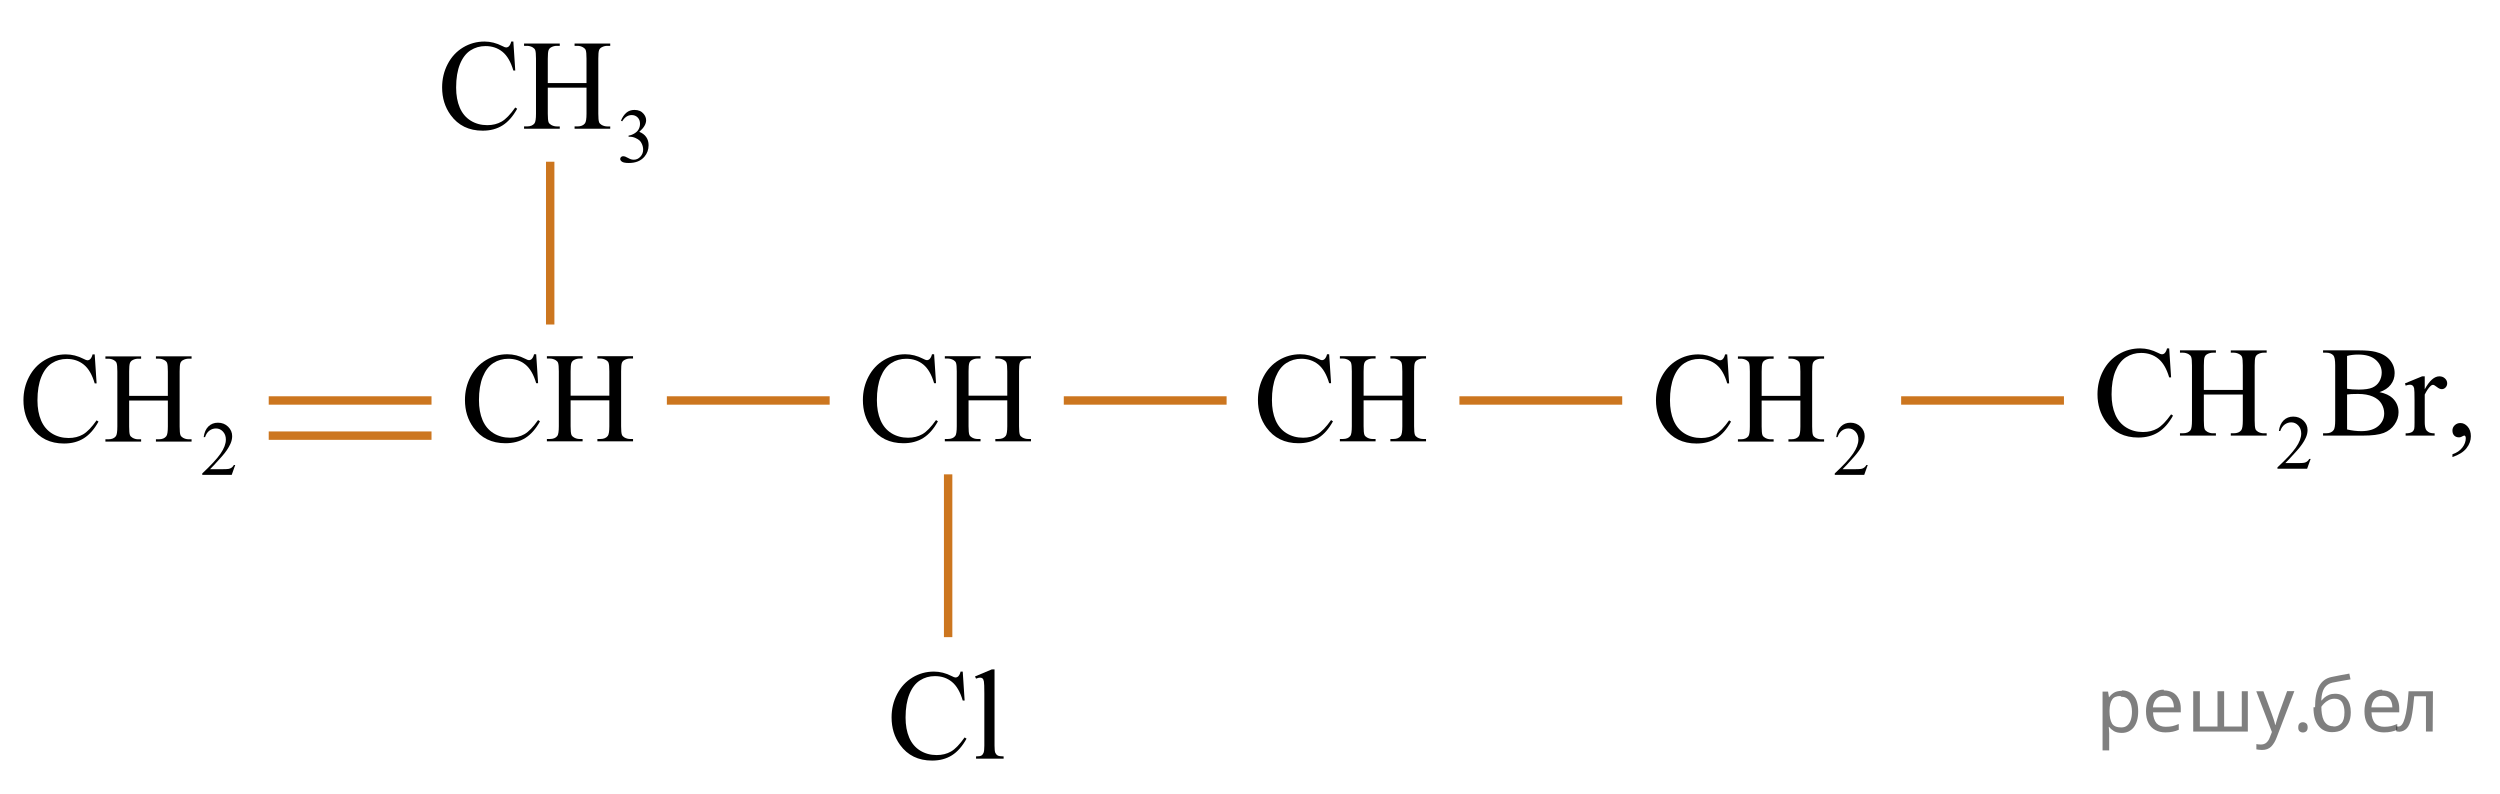 <?xml version="1.0" encoding="utf-8"?>
<!-- Generator: Adobe Illustrator 16.0.0, SVG Export Plug-In . SVG Version: 6.00 Build 0)  -->
<!DOCTYPE svg PUBLIC "-//W3C//DTD SVG 1.1//EN" "http://www.w3.org/Graphics/SVG/1.1/DTD/svg11.dtd">
<svg version="1.1" id="Слой_1" xmlns="http://www.w3.org/2000/svg" xmlns:xlink="http://www.w3.org/1999/xlink" x="0px" y="0px"
	 width="297.534px" height="94.468px" viewBox="-90.523 43.734 297.534 94.468"
	 enable-background="new -90.523 43.734 297.534 94.468" xml:space="preserve">
<line fill="none" stroke="#CC761F" stroke-miterlimit="10" x1="83.167" y1="91.396" x2="102.542" y2="91.396"/>
<line fill="none" stroke="#CC761F" stroke-miterlimit="10" x1="135.739" y1="91.396" x2="155.115" y2="91.396"/>
<line fill="none" stroke="#CC761F" stroke-miterlimit="10" x1="-11.157" y1="91.396" x2="8.219" y2="91.396"/>
<line fill="none" stroke="#CC761F" stroke-miterlimit="10" x1="36.083" y1="91.396" x2="55.459" y2="91.396"/>
<line fill="none" stroke="#CC761F" stroke-miterlimit="10" x1="-25.042" y1="82.356" x2="-25.042" y2="62.981"/>
<line fill="none" stroke="#CC761F" stroke-miterlimit="10" x1="22.318" y1="119.563" x2="22.318" y2="100.188"/>
<line fill="none" stroke="#CC761F" stroke-miterlimit="10" x1="-58.542" y1="95.581" x2="-39.167" y2="95.581"/>
<line fill="none" stroke="#CC761F" stroke-miterlimit="10" x1="-58.542" y1="91.396" x2="-39.167" y2="91.396"/>
<g>
	<defs>
		<polygon id="SVGID_1_" points="-40.705,66.021 -9.378,66.021 -9.378,43.734 -40.705,43.734 -40.705,66.021 		"/>
	</defs>
	<clipPath id="SVGID_2_">
		<use xlink:href="#SVGID_1_"  overflow="visible"/>
	</clipPath>
	<g clip-path="url(#SVGID_2_)">
		<path d="M-16.622,58.099c0.17-0.41,0.384-0.727,0.643-0.949s0.581-0.334,0.967-0.334c0.477,0,0.842,0.159,1.097,0.476
			c0.192,0.236,0.289,0.489,0.289,0.758c0,0.442-0.272,0.9-0.815,1.372c0.365,0.146,0.642,0.356,0.828,0.628
			c0.188,0.272,0.281,0.592,0.281,0.96c0,0.526-0.164,0.982-0.491,1.368c-0.427,0.502-1.045,0.753-1.855,0.753
			c-0.4,0-0.673-0.051-0.817-0.152s-0.217-0.211-0.217-0.327c0-0.087,0.034-0.163,0.103-0.229c0.069-0.066,0.151-0.099,0.248-0.099
			c0.073,0,0.147,0.012,0.224,0.035c0.05,0.016,0.162,0.07,0.338,0.164c0.175,0.094,0.296,0.15,0.363,0.168
			c0.108,0.033,0.224,0.05,0.347,0.05c0.298,0,0.558-0.118,0.778-0.354s0.331-0.516,0.331-0.839c0-0.236-0.051-0.466-0.153-0.69
			c-0.076-0.168-0.159-0.295-0.25-0.381c-0.126-0.12-0.298-0.229-0.518-0.325c-0.219-0.098-0.442-0.146-0.671-0.146h-0.141v-0.134
			c0.231-0.03,0.463-0.115,0.695-0.256s0.401-0.31,0.507-0.507s0.158-0.414,0.158-0.65c0-0.308-0.095-0.557-0.283-0.747
			c-0.188-0.189-0.423-0.284-0.704-0.284c-0.453,0-0.832,0.248-1.136,0.744L-16.622,58.099z"/>
	</g>
	<g clip-path="url(#SVGID_2_)">
		<path d="M-29.427,48.679l0.227,3.449h-0.227c-0.303-1.032-0.734-1.775-1.295-2.229c-0.561-0.454-1.234-0.681-2.019-0.681
			c-0.658,0-1.253,0.171-1.785,0.512c-0.531,0.342-0.95,0.887-1.254,1.635s-0.457,1.679-0.457,2.791
			c0,0.918,0.144,1.713,0.432,2.387c0.288,0.673,0.72,1.189,1.298,1.549c0.578,0.358,1.237,0.538,1.979,0.538
			c0.644,0,1.212-0.141,1.705-0.423c0.493-0.281,1.034-0.841,1.624-1.679l0.227,0.149c-0.498,0.902-1.078,1.563-1.741,1.982
			s-1.451,0.628-2.363,0.628c-1.644,0-2.917-0.623-3.819-1.87c-0.673-0.928-1.009-2.02-1.009-3.276c0-1.013,0.222-1.943,0.666-2.791
			s1.055-1.505,1.833-1.972c0.778-0.466,1.628-0.699,2.549-0.699c0.717,0,1.424,0.18,2.122,0.539
			c0.205,0.109,0.351,0.164,0.439,0.164c0.132,0,0.246-0.047,0.344-0.142c0.127-0.135,0.217-0.322,0.271-0.562H-29.427z"/>
		<path d="M-25.33,53.617h4.609v-2.902c0-0.519-0.032-0.86-0.096-1.025c-0.049-0.124-0.151-0.231-0.307-0.321
			c-0.21-0.12-0.432-0.18-0.666-0.18h-0.351v-0.277h4.243v0.277h-0.352c-0.233,0-0.456,0.058-0.665,0.172
			c-0.156,0.08-0.263,0.201-0.318,0.363c-0.057,0.162-0.084,0.492-0.084,0.991v6.546c0,0.514,0.031,0.854,0.095,1.018
			c0.049,0.125,0.148,0.232,0.3,0.322c0.215,0.119,0.439,0.18,0.673,0.18h0.352v0.276h-4.243V58.78h0.351
			c0.405,0,0.699-0.123,0.885-0.367c0.122-0.159,0.184-0.543,0.184-1.152v-3.09h-4.609v3.09c0,0.514,0.032,0.854,0.095,1.018
			c0.049,0.125,0.151,0.232,0.307,0.322c0.21,0.119,0.432,0.18,0.666,0.18h0.358v0.276h-4.25V58.78h0.352
			c0.409,0,0.707-0.123,0.892-0.367c0.117-0.159,0.176-0.543,0.176-1.152v-6.546c0-0.519-0.032-0.86-0.095-1.025
			c-0.049-0.124-0.149-0.231-0.3-0.321c-0.215-0.12-0.439-0.18-0.673-0.18h-0.352v-0.277h4.25v0.277h-0.358
			c-0.234,0-0.456,0.058-0.666,0.172c-0.151,0.08-0.256,0.201-0.314,0.363s-0.088,0.492-0.088,0.991V53.617z"/>
	</g>
</g>
<g>
	<defs>
		<polygon id="SVGID_3_" points="-90.523,103.249 -59.198,103.249 -59.198,80.96 -90.523,80.96 -90.523,103.249 		"/>
	</defs>
	<clipPath id="SVGID_4_">
		<use xlink:href="#SVGID_3_"  overflow="visible"/>
	</clipPath>
	<g clip-path="url(#SVGID_4_)">
		<path d="M-62.528,99.075l-0.416,1.171h-3.508v-0.166c1.031-0.963,1.758-1.749,2.179-2.358c0.421-0.61,0.632-1.168,0.632-1.673
			c0-0.386-0.115-0.703-0.347-0.951c-0.23-0.248-0.507-0.372-0.829-0.372c-0.292,0-0.555,0.087-0.787,0.262
			c-0.232,0.176-0.403,0.432-0.515,0.77h-0.162c0.072-0.553,0.261-0.978,0.563-1.273s0.68-0.444,1.133-0.444
			c0.482,0,0.886,0.159,1.209,0.476c0.322,0.317,0.484,0.69,0.484,1.121c0,0.308-0.07,0.616-0.211,0.924
			c-0.216,0.484-0.567,0.997-1.052,1.538c-0.729,0.813-1.183,1.304-1.364,1.472h1.553c0.315,0,0.537-0.013,0.664-0.036
			c0.127-0.024,0.242-0.072,0.344-0.146c0.103-0.073,0.191-0.178,0.268-0.313H-62.528z"/>
	</g>
	<g clip-path="url(#SVGID_4_)">
		<path d="M-79.253,85.912l0.228,3.449h-0.228c-0.302-1.032-0.733-1.775-1.295-2.229c-0.561-0.454-1.233-0.681-2.019-0.681
			c-0.658,0-1.254,0.171-1.785,0.512c-0.531,0.342-0.949,0.887-1.255,1.635c-0.305,0.748-0.457,1.679-0.457,2.791
			c0,0.918,0.145,1.713,0.432,2.387c0.288,0.673,0.721,1.189,1.299,1.549c0.578,0.358,1.237,0.538,1.979,0.538
			c0.644,0,1.212-0.141,1.705-0.423c0.492-0.281,1.033-0.841,1.624-1.679l0.227,0.149c-0.498,0.902-1.078,1.563-1.741,1.982
			s-1.451,0.628-2.363,0.628c-1.644,0-2.916-0.623-3.818-1.87c-0.673-0.928-1.01-2.02-1.01-3.276c0-1.013,0.223-1.943,0.666-2.791
			s1.055-1.505,1.833-1.972c0.777-0.466,1.627-0.699,2.549-0.699c0.717,0,1.424,0.18,2.122,0.539
			c0.204,0.109,0.351,0.164,0.438,0.164c0.132,0,0.246-0.047,0.344-0.142c0.127-0.135,0.217-0.322,0.271-0.562H-79.253z"/>
		<path d="M-75.154,90.849h4.608v-2.902c0-0.519-0.031-0.86-0.095-1.025c-0.049-0.124-0.151-0.231-0.308-0.321
			c-0.21-0.12-0.432-0.18-0.666-0.18h-0.351v-0.277h4.243v0.277h-0.352c-0.234,0-0.456,0.058-0.666,0.172
			c-0.156,0.08-0.262,0.201-0.318,0.363c-0.056,0.162-0.084,0.492-0.084,0.991v6.546c0,0.514,0.032,0.854,0.096,1.018
			c0.049,0.125,0.148,0.232,0.3,0.322c0.215,0.119,0.438,0.18,0.673,0.18h0.352v0.276h-4.243v-0.276h0.351
			c0.405,0,0.7-0.123,0.886-0.367c0.122-0.159,0.183-0.543,0.183-1.152v-3.09h-4.608v3.09c0,0.514,0.031,0.854,0.095,1.018
			c0.049,0.125,0.151,0.232,0.308,0.322c0.209,0.119,0.432,0.18,0.665,0.18h0.358v0.276h-4.25v-0.276h0.352
			c0.409,0,0.707-0.123,0.893-0.367c0.117-0.159,0.175-0.543,0.175-1.152v-6.546c0-0.519-0.031-0.86-0.095-1.025
			c-0.049-0.124-0.148-0.231-0.3-0.321c-0.215-0.12-0.439-0.18-0.673-0.18h-0.352v-0.277h4.25v0.277h-0.358
			c-0.233,0-0.456,0.058-0.665,0.172c-0.151,0.08-0.256,0.201-0.314,0.363s-0.088,0.492-0.088,0.991V90.849z"/>
	</g>
</g>
<g>
	<defs>
		<polygon id="SVGID_5_" points="103.768,103.249 135.094,103.249 135.094,80.96 103.768,80.96 103.768,103.249 		"/>
	</defs>
	<clipPath id="SVGID_6_">
		<use xlink:href="#SVGID_5_"  overflow="visible"/>
	</clipPath>
	<g clip-path="url(#SVGID_6_)">
		<path d="M131.763,99.075l-0.416,1.171h-3.508v-0.166c1.031-0.963,1.758-1.749,2.179-2.358c0.421-0.61,0.632-1.168,0.632-1.673
			c0-0.386-0.115-0.703-0.347-0.951c-0.23-0.248-0.507-0.372-0.829-0.372c-0.292,0-0.555,0.087-0.787,0.262
			c-0.232,0.176-0.403,0.432-0.515,0.77h-0.162c0.072-0.553,0.261-0.978,0.563-1.273s0.68-0.444,1.133-0.444
			c0.482,0,0.886,0.159,1.209,0.476c0.322,0.317,0.484,0.69,0.484,1.121c0,0.308-0.07,0.616-0.211,0.924
			c-0.216,0.484-0.567,0.997-1.052,1.538c-0.729,0.813-1.183,1.304-1.364,1.472h1.553c0.315,0,0.537-0.013,0.664-0.036
			c0.127-0.024,0.242-0.072,0.344-0.146c0.103-0.073,0.191-0.178,0.268-0.313H131.763z"/>
	</g>
	<g clip-path="url(#SVGID_6_)">
		<path d="M115.039,85.912l0.228,3.449h-0.228c-0.302-1.032-0.733-1.775-1.295-2.229c-0.561-0.454-1.233-0.681-2.019-0.681
			c-0.658,0-1.254,0.171-1.785,0.512c-0.531,0.342-0.949,0.887-1.255,1.635c-0.305,0.748-0.457,1.679-0.457,2.791
			c0,0.918,0.145,1.713,0.432,2.387c0.288,0.673,0.721,1.189,1.299,1.549c0.578,0.358,1.237,0.538,1.979,0.538
			c0.644,0,1.212-0.141,1.705-0.423c0.492-0.281,1.033-0.841,1.624-1.679l0.227,0.149c-0.498,0.902-1.078,1.563-1.741,1.982
			s-1.451,0.628-2.363,0.628c-1.644,0-2.916-0.623-3.818-1.87c-0.673-0.928-1.01-2.02-1.01-3.276c0-1.013,0.223-1.943,0.666-2.791
			s1.055-1.505,1.833-1.972c0.777-0.466,1.627-0.699,2.549-0.699c0.717,0,1.424,0.18,2.122,0.539
			c0.204,0.109,0.351,0.164,0.438,0.164c0.132,0,0.246-0.047,0.344-0.142c0.127-0.135,0.217-0.322,0.271-0.562H115.039z"/>
		<path d="M119.137,90.849h4.608v-2.902c0-0.519-0.031-0.86-0.095-1.025c-0.049-0.124-0.151-0.231-0.308-0.321
			c-0.21-0.12-0.432-0.18-0.666-0.18h-0.351v-0.277h4.243v0.277h-0.352c-0.234,0-0.456,0.058-0.666,0.172
			c-0.156,0.08-0.262,0.201-0.318,0.363c-0.056,0.162-0.084,0.492-0.084,0.991v6.546c0,0.514,0.032,0.854,0.096,1.018
			c0.049,0.125,0.148,0.232,0.3,0.322c0.215,0.119,0.438,0.18,0.673,0.18h0.352v0.276h-4.243v-0.276h0.351
			c0.405,0,0.7-0.123,0.886-0.367c0.122-0.159,0.183-0.543,0.183-1.152v-3.09h-4.608v3.09c0,0.514,0.031,0.854,0.095,1.018
			c0.049,0.125,0.151,0.232,0.308,0.322c0.209,0.119,0.432,0.18,0.665,0.18h0.358v0.276h-4.25v-0.276h0.352
			c0.409,0,0.707-0.123,0.893-0.367c0.117-0.159,0.175-0.543,0.175-1.152v-6.546c0-0.519-0.031-0.86-0.095-1.025
			c-0.049-0.124-0.148-0.231-0.3-0.321c-0.215-0.12-0.439-0.18-0.673-0.18h-0.352v-0.277h4.25v0.277h-0.358
			c-0.233,0-0.456,0.058-0.665,0.172c-0.151,0.08-0.256,0.201-0.314,0.363s-0.088,0.492-0.088,0.991V90.849z"/>
	</g>
</g>
<g>
	<defs>
		<polygon id="SVGID_7_" points="-37.979,100.437 -12.104,100.437 -12.104,82.356 -37.979,82.356 -37.979,100.437 		"/>
	</defs>
	<clipPath id="SVGID_8_">
		<use xlink:href="#SVGID_7_"  overflow="visible"/>
	</clipPath>
	<g clip-path="url(#SVGID_8_)">
		<path d="M-26.71,85.896l0.228,3.443h-0.228c-0.302-1.031-0.733-1.773-1.294-2.227c-0.562-0.453-1.234-0.68-2.02-0.68
			c-0.658,0-1.253,0.171-1.784,0.512c-0.532,0.342-0.95,0.886-1.255,1.632c-0.305,0.747-0.457,1.676-0.457,2.786
			c0,0.917,0.144,1.711,0.432,2.383c0.288,0.672,0.721,1.188,1.298,1.546c0.578,0.358,1.237,0.538,1.979,0.538
			c0.644,0,1.211-0.141,1.704-0.422c0.492-0.281,1.033-0.841,1.624-1.677l0.227,0.149c-0.498,0.901-1.078,1.561-1.741,1.979
			c-0.663,0.418-1.451,0.627-2.362,0.627c-1.644,0-2.917-0.622-3.818-1.867c-0.673-0.926-1.009-2.017-1.009-3.271
			c0-1.011,0.222-1.939,0.666-2.786c0.443-0.847,1.054-1.502,1.832-1.968c0.778-0.466,1.628-0.698,2.549-0.698
			c0.717,0,1.424,0.179,2.122,0.537c0.204,0.11,0.351,0.165,0.438,0.165c0.132,0,0.246-0.048,0.344-0.143
			c0.127-0.134,0.217-0.321,0.271-0.56H-26.71z"/>
		<path d="M-22.613,90.825h4.608v-2.898c0-0.518-0.031-0.859-0.095-1.023c-0.049-0.124-0.151-0.231-0.308-0.321
			c-0.21-0.119-0.432-0.179-0.665-0.179h-0.352v-0.276h4.242v0.276h-0.351c-0.234,0-0.456,0.057-0.666,0.172
			c-0.156,0.079-0.262,0.2-0.318,0.362c-0.056,0.161-0.084,0.491-0.084,0.989v6.535c0,0.514,0.032,0.852,0.096,1.017
			c0.048,0.124,0.148,0.231,0.3,0.32c0.214,0.12,0.438,0.18,0.673,0.18h0.351v0.276h-4.242v-0.276h0.352
			c0.404,0,0.699-0.122,0.885-0.366c0.122-0.159,0.183-0.542,0.183-1.15v-3.084h-4.608v3.084c0,0.514,0.032,0.852,0.096,1.017
			c0.049,0.124,0.15,0.231,0.307,0.32c0.21,0.12,0.432,0.18,0.666,0.18h0.358v0.276h-4.25v-0.276h0.352
			c0.409,0,0.707-0.122,0.892-0.366c0.117-0.159,0.176-0.542,0.176-1.15v-6.535c0-0.518-0.031-0.859-0.095-1.023
			c-0.049-0.124-0.149-0.231-0.3-0.321c-0.215-0.119-0.439-0.179-0.673-0.179h-0.352v-0.276h4.25v0.276h-0.358
			c-0.234,0-0.456,0.057-0.666,0.172c-0.151,0.079-0.256,0.2-0.314,0.362c-0.059,0.161-0.088,0.491-0.088,0.989V90.825z"/>
	</g>
</g>
<g>
	<defs>
		<polygon id="SVGID_9_" points="9.38,100.437 35.255,100.437 35.255,82.356 9.38,82.356 9.38,100.437 		"/>
	</defs>
	<clipPath id="SVGID_10_">
		<use xlink:href="#SVGID_9_"  overflow="visible"/>
	</clipPath>
	<g clip-path="url(#SVGID_10_)">
		<path d="M20.649,85.896l0.228,3.443h-0.228c-0.302-1.031-0.733-1.773-1.294-2.227c-0.562-0.453-1.234-0.68-2.02-0.68
			c-0.658,0-1.253,0.171-1.784,0.512c-0.532,0.342-0.95,0.886-1.255,1.632c-0.305,0.747-0.457,1.676-0.457,2.786
			c0,0.917,0.144,1.711,0.432,2.383c0.288,0.672,0.721,1.188,1.298,1.546c0.578,0.358,1.237,0.538,1.979,0.538
			c0.644,0,1.211-0.141,1.704-0.422c0.492-0.281,1.033-0.841,1.624-1.677l0.227,0.149c-0.498,0.901-1.078,1.561-1.741,1.979
			c-0.663,0.418-1.451,0.627-2.362,0.627c-1.644,0-2.917-0.622-3.818-1.867c-0.673-0.926-1.009-2.017-1.009-3.271
			c0-1.011,0.222-1.939,0.666-2.786c0.443-0.847,1.054-1.502,1.832-1.968c0.778-0.466,1.628-0.698,2.549-0.698
			c0.717,0,1.424,0.179,2.122,0.537c0.204,0.11,0.351,0.165,0.438,0.165c0.132,0,0.246-0.048,0.344-0.143
			c0.127-0.134,0.217-0.321,0.271-0.56H20.649z"/>
		<path d="M24.747,90.825h4.608v-2.898c0-0.518-0.031-0.859-0.095-1.023c-0.049-0.124-0.151-0.231-0.308-0.321
			c-0.21-0.119-0.432-0.179-0.665-0.179h-0.352v-0.276h4.242v0.276h-0.351c-0.234,0-0.456,0.057-0.666,0.172
			c-0.156,0.079-0.262,0.2-0.318,0.362c-0.056,0.161-0.084,0.491-0.084,0.989v6.535c0,0.514,0.032,0.852,0.096,1.017
			c0.048,0.124,0.148,0.231,0.3,0.32c0.214,0.12,0.438,0.18,0.673,0.18h0.351v0.276h-4.242v-0.276h0.352
			c0.404,0,0.699-0.122,0.885-0.366c0.122-0.159,0.183-0.542,0.183-1.15v-3.084h-4.608v3.084c0,0.514,0.032,0.852,0.096,1.017
			c0.049,0.124,0.15,0.231,0.307,0.32c0.21,0.12,0.432,0.18,0.666,0.18h0.358v0.276h-4.25v-0.276h0.352
			c0.409,0,0.707-0.122,0.892-0.366c0.117-0.159,0.176-0.542,0.176-1.15v-6.535c0-0.518-0.031-0.859-0.095-1.023
			c-0.049-0.124-0.149-0.231-0.3-0.321c-0.215-0.119-0.439-0.179-0.673-0.179h-0.352v-0.276h4.25v0.276h-0.358
			c-0.234,0-0.456,0.057-0.666,0.172c-0.151,0.079-0.256,0.2-0.314,0.362c-0.059,0.161-0.088,0.491-0.088,0.989V90.825z"/>
	</g>
</g>
<g>
	<defs>
		<polygon id="SVGID_11_" points="56.396,100.437 82.271,100.437 82.271,82.356 56.396,82.356 56.396,100.437 		"/>
	</defs>
	<clipPath id="SVGID_12_">
		<use xlink:href="#SVGID_11_"  overflow="visible"/>
	</clipPath>
	<g clip-path="url(#SVGID_12_)">
		<path d="M67.665,85.896l0.228,3.443h-0.228c-0.302-1.031-0.733-1.773-1.294-2.227c-0.562-0.453-1.234-0.68-2.02-0.68
			c-0.658,0-1.253,0.171-1.784,0.512c-0.532,0.342-0.95,0.886-1.255,1.632c-0.305,0.747-0.457,1.676-0.457,2.786
			c0,0.917,0.144,1.711,0.432,2.383c0.288,0.672,0.721,1.188,1.298,1.546c0.578,0.358,1.237,0.538,1.979,0.538
			c0.644,0,1.211-0.141,1.704-0.422c0.492-0.281,1.033-0.841,1.624-1.677l0.227,0.149c-0.498,0.901-1.078,1.561-1.741,1.979
			c-0.663,0.418-1.451,0.627-2.362,0.627c-1.644,0-2.917-0.622-3.818-1.867c-0.673-0.926-1.009-2.017-1.009-3.271
			c0-1.011,0.222-1.939,0.666-2.786c0.443-0.847,1.054-1.502,1.832-1.968c0.778-0.466,1.628-0.698,2.549-0.698
			c0.717,0,1.424,0.179,2.122,0.537c0.204,0.11,0.351,0.165,0.438,0.165c0.132,0,0.246-0.048,0.344-0.143
			c0.127-0.134,0.217-0.321,0.271-0.56H67.665z"/>
		<path d="M71.763,90.825h4.608v-2.898c0-0.518-0.031-0.859-0.095-1.023c-0.049-0.124-0.151-0.231-0.308-0.321
			c-0.21-0.119-0.432-0.179-0.665-0.179h-0.352v-0.276h4.242v0.276h-0.351c-0.234,0-0.456,0.057-0.666,0.172
			c-0.156,0.079-0.262,0.2-0.318,0.362c-0.056,0.161-0.084,0.491-0.084,0.989v6.535c0,0.514,0.032,0.852,0.096,1.017
			c0.048,0.124,0.148,0.231,0.3,0.32c0.214,0.12,0.438,0.18,0.673,0.18h0.351v0.276h-4.242v-0.276h0.352
			c0.404,0,0.699-0.122,0.885-0.366c0.122-0.159,0.183-0.542,0.183-1.15v-3.084h-4.608v3.084c0,0.514,0.032,0.852,0.096,1.017
			c0.049,0.124,0.15,0.231,0.307,0.32c0.21,0.12,0.432,0.18,0.666,0.18h0.358v0.276h-4.25v-0.276h0.352
			c0.409,0,0.707-0.122,0.892-0.366c0.117-0.159,0.176-0.542,0.176-1.15v-6.535c0-0.518-0.031-0.859-0.095-1.023
			c-0.049-0.124-0.149-0.231-0.3-0.321c-0.215-0.119-0.439-0.179-0.673-0.179h-0.352v-0.276h4.25v0.276h-0.358
			c-0.234,0-0.456,0.057-0.666,0.172c-0.151,0.079-0.256,0.2-0.314,0.362c-0.059,0.161-0.088,0.491-0.088,0.989V90.825z"/>
	</g>
</g>
<g>
	<defs>
		<polygon id="SVGID_13_" points="156.294,102.541 207.01,102.541 207.01,80.253 156.294,80.253 156.294,102.541 		"/>
	</defs>
	<clipPath id="SVGID_14_">
		<use xlink:href="#SVGID_13_"  overflow="visible"/>
	</clipPath>
	<g clip-path="url(#SVGID_14_)">
		<path d="M184.474,98.352l-0.42,1.17h-3.53v-0.166c1.038-0.962,1.77-1.749,2.192-2.359c0.424-0.61,0.637-1.167,0.637-1.673
			c0-0.386-0.117-0.703-0.35-0.951s-0.51-0.372-0.834-0.372c-0.294,0-0.558,0.087-0.792,0.262c-0.233,0.175-0.407,0.431-0.519,0.769
			h-0.163c0.073-0.553,0.263-0.978,0.567-1.273c0.305-0.296,0.685-0.444,1.141-0.444c0.485,0,0.891,0.159,1.216,0.476
			s0.487,0.69,0.487,1.121c0,0.308-0.07,0.616-0.211,0.924c-0.219,0.484-0.571,0.997-1.06,1.539
			c-0.733,0.813-1.19,1.303-1.372,1.471h1.562c0.317,0,0.54-0.012,0.669-0.036c0.127-0.024,0.243-0.073,0.346-0.146
			c0.104-0.073,0.193-0.177,0.27-0.312H184.474z"/>
	</g>
	<g clip-path="url(#SVGID_14_)">
		<path d="M167.639,85.2l0.229,3.449h-0.229c-0.304-1.033-0.738-1.776-1.303-2.23c-0.564-0.454-1.241-0.681-2.032-0.681
			c-0.662,0-1.262,0.171-1.796,0.513c-0.535,0.342-0.956,0.886-1.263,1.635c-0.307,0.748-0.461,1.678-0.461,2.791
			c0,0.918,0.146,1.713,0.436,2.387c0.289,0.673,0.725,1.189,1.307,1.548c0.581,0.359,1.245,0.539,1.991,0.539
			c0.647,0,1.22-0.141,1.716-0.423c0.495-0.282,1.04-0.842,1.634-1.68l0.228,0.15c-0.5,0.902-1.084,1.563-1.752,1.982
			c-0.667,0.419-1.46,0.628-2.377,0.628c-1.654,0-2.936-0.624-3.844-1.871c-0.678-0.928-1.016-2.02-1.016-3.277
			c0-1.012,0.223-1.942,0.67-2.791c0.446-0.848,1.061-1.505,1.844-1.971s1.639-0.7,2.566-0.7c0.721,0,1.433,0.18,2.135,0.539
			c0.206,0.11,0.354,0.165,0.441,0.165c0.133,0,0.248-0.047,0.346-0.142c0.128-0.135,0.219-0.322,0.273-0.561H167.639z"/>
		<path d="M171.763,90.138h4.638v-2.903c0-0.519-0.032-0.86-0.096-1.025c-0.049-0.125-0.151-0.232-0.31-0.321
			c-0.211-0.12-0.434-0.18-0.67-0.18h-0.354v-0.277h4.271v0.277h-0.353c-0.236,0-0.459,0.057-0.67,0.172
			c-0.158,0.08-0.265,0.201-0.32,0.363c-0.057,0.162-0.086,0.493-0.086,0.992v6.546c0,0.514,0.033,0.853,0.096,1.017
			c0.05,0.125,0.15,0.232,0.303,0.322c0.216,0.12,0.441,0.18,0.678,0.18h0.353v0.277h-4.271V95.3h0.354
			c0.408,0,0.705-0.122,0.891-0.367c0.123-0.16,0.185-0.543,0.185-1.152v-3.09h-4.638v3.09c0,0.514,0.031,0.853,0.096,1.017
			c0.049,0.125,0.152,0.232,0.309,0.322c0.211,0.12,0.435,0.18,0.67,0.18h0.361v0.277h-4.277V95.3h0.354
			c0.412,0,0.711-0.122,0.898-0.367c0.117-0.16,0.176-0.543,0.176-1.152v-6.546c0-0.519-0.031-0.86-0.096-1.025
			c-0.049-0.125-0.149-0.232-0.301-0.321c-0.217-0.12-0.442-0.18-0.678-0.18h-0.354v-0.277h4.277v0.277h-0.361
			c-0.235,0-0.459,0.057-0.67,0.172c-0.152,0.08-0.258,0.201-0.316,0.363c-0.059,0.162-0.088,0.493-0.088,0.992V90.138z"/>
		<path d="M192.667,90.4c0.693,0.149,1.211,0.389,1.555,0.718c0.475,0.459,0.713,1.02,0.713,1.683c0,0.504-0.156,0.987-0.471,1.448
			c-0.314,0.461-0.744,0.798-1.292,1.01s-1.383,0.318-2.507,0.318h-4.711V95.3h0.375c0.417,0,0.717-0.135,0.898-0.404
			c0.112-0.175,0.169-0.546,0.169-1.115v-6.554c0-0.628-0.071-1.025-0.214-1.189c-0.191-0.219-0.477-0.329-0.854-0.329h-0.375
			v-0.277h4.313c0.805,0,1.45,0.06,1.937,0.18c0.736,0.179,1.298,0.498,1.686,0.954c0.388,0.457,0.582,0.981,0.582,1.575
			c0,0.509-0.152,0.964-0.457,1.365S193.261,90.206,192.667,90.4z M188.81,89.996c0.182,0.035,0.389,0.061,0.623,0.078
			c0.232,0.018,0.488,0.026,0.769,0.026c0.717,0,1.255-0.079,1.616-0.236c0.361-0.157,0.637-0.397,0.828-0.722
			s0.287-0.678,0.287-1.063c0-0.593-0.238-1.1-0.714-1.519c-0.477-0.419-1.171-0.628-2.083-0.628c-0.492,0-0.934,0.055-1.326,0.165
			V89.996z M188.81,94.844c0.57,0.135,1.131,0.202,1.686,0.202c0.889,0,1.566-0.203,2.033-0.61c0.466-0.406,0.699-0.909,0.699-1.507
			c0-0.394-0.105-0.773-0.316-1.137s-0.555-0.651-1.031-0.86s-1.064-0.314-1.768-0.314c-0.304,0-0.564,0.005-0.779,0.015
			c-0.217,0.01-0.391,0.027-0.523,0.052V94.844z"/>
		<path d="M198.054,88.522v1.541c0.563-1.027,1.143-1.541,1.736-1.541c0.271,0,0.494,0.083,0.67,0.25
			c0.178,0.167,0.266,0.36,0.266,0.58c0,0.194-0.064,0.359-0.191,0.494c-0.128,0.135-0.279,0.202-0.457,0.202
			c-0.172,0-0.363-0.086-0.578-0.258c-0.213-0.172-0.371-0.258-0.475-0.258c-0.088,0-0.184,0.05-0.287,0.149
			c-0.221,0.205-0.449,0.541-0.684,1.01v3.284c0,0.379,0.046,0.666,0.139,0.86c0.064,0.135,0.178,0.247,0.34,0.337
			c0.161,0.089,0.395,0.134,0.699,0.134v0.27h-3.453v-0.27c0.344,0,0.599-0.055,0.766-0.165c0.123-0.08,0.209-0.207,0.258-0.381
			c0.024-0.085,0.037-0.327,0.037-0.726V91.38c0-0.798-0.017-1.273-0.049-1.425c-0.031-0.152-0.09-0.263-0.176-0.333
			c-0.086-0.069-0.193-0.104-0.32-0.104c-0.152,0-0.324,0.038-0.516,0.112l-0.074-0.27l2.039-0.838H198.054z"/>
		<path d="M201.35,98.128v-0.329c0.505-0.17,0.896-0.433,1.174-0.79s0.416-0.734,0.416-1.133c0-0.095-0.022-0.175-0.065-0.239
			c-0.035-0.045-0.069-0.067-0.104-0.067c-0.055,0-0.172,0.05-0.354,0.149c-0.088,0.045-0.182,0.067-0.279,0.067
			c-0.241,0-0.433-0.072-0.574-0.217c-0.143-0.145-0.214-0.344-0.214-0.599c0-0.244,0.092-0.454,0.276-0.628
			c0.184-0.175,0.408-0.262,0.674-0.262c0.323,0,0.611,0.143,0.864,0.43c0.253,0.287,0.38,0.667,0.38,1.141
			c0,0.514-0.176,0.991-0.527,1.433C202.667,97.526,202.111,97.874,201.35,98.128z"/>
	</g>
</g>
<g>
	<defs>
		<polygon id="SVGID_15_" points="12.796,138.202 31.84,138.202 31.84,120.124 12.796,120.124 12.796,138.202 		"/>
	</defs>
	<clipPath id="SVGID_16_">
		<use xlink:href="#SVGID_15_"  overflow="visible"/>
	</clipPath>
	<g clip-path="url(#SVGID_16_)">
		<path d="M24.055,123.664l0.226,3.443h-0.226c-0.302-1.031-0.733-1.772-1.293-2.226s-1.232-0.68-2.017-0.68
			c-0.657,0-1.252,0.17-1.783,0.512c-0.531,0.341-0.949,0.885-1.253,1.632s-0.457,1.676-0.457,2.786c0,0.916,0.144,1.71,0.431,2.382
			c0.287,0.672,0.72,1.188,1.297,1.546c0.577,0.358,1.236,0.538,1.976,0.538c0.643,0,1.21-0.141,1.703-0.422
			c0.492-0.281,1.032-0.84,1.622-1.677l0.227,0.149c-0.497,0.901-1.076,1.561-1.739,1.979c-0.663,0.418-1.449,0.627-2.36,0.627
			c-1.642,0-2.913-0.622-3.814-1.867c-0.672-0.926-1.008-2.017-1.008-3.271c0-1.011,0.222-1.939,0.665-2.786
			c0.443-0.846,1.053-1.502,1.83-1.968c0.777-0.466,1.625-0.699,2.546-0.699c0.716,0,1.422,0.18,2.119,0.538
			c0.205,0.109,0.351,0.164,0.438,0.164c0.131,0,0.246-0.047,0.343-0.142c0.126-0.135,0.217-0.321,0.271-0.561H24.055z"/>
		<path d="M27.84,123.403v9.075c0,0.428,0.03,0.712,0.091,0.851c0.061,0.14,0.155,0.246,0.281,0.318
			c0.126,0.072,0.363,0.108,0.709,0.108v0.269h-3.281v-0.269c0.307,0,0.516-0.032,0.628-0.097c0.112-0.064,0.2-0.171,0.263-0.321
			c0.063-0.149,0.095-0.436,0.095-0.859v-6.214c0-0.772-0.017-1.246-0.051-1.423c-0.034-0.177-0.089-0.298-0.164-0.362
			c-0.076-0.065-0.172-0.097-0.289-0.097c-0.127,0-0.288,0.04-0.482,0.12l-0.124-0.262l1.995-0.836H27.84z"/>
	</g>
</g>
<g fill-opacity=".5"><path d="m162.0 125.9q0.89 0 1.4 0.62 0.55 0.62 0.55 1.9 0 1.2-0.55 1.9-0.54 0.64-1.4 0.64-0.56 0-0.93-0.21-0.36-0.22-0.57-0.5h-0.054q0.018 0.15 0.036 0.39t0.018 0.4v2h-0.79v-7h0.65l0.11 0.66h0.036q0.22-0.32 0.57-0.53t0.94-0.22zm-0.14 0.67q-0.74 0-1 0.41-0.3 0.41-0.32 1.3v0.15q0 0.89 0.29 1.4 0.3 0.48 1.1 0.48 0.44 0 0.72-0.24 0.29-0.24 0.42-0.66 0.14-0.42 0.14-0.96 0-0.83-0.32-1.3-0.32-0.5-0.98-0.5z"/><path d="m167.0 125.9q0.62 0 1.1 0.27 0.45 0.27 0.68 0.76 0.24 0.49 0.24 1.1v0.48h-3.3q0.018 0.82 0.41 1.3 0.4 0.42 1.1 0.42 0.46 0 0.81-0.081 0.36-0.09 0.74-0.25v0.69q-0.37 0.16-0.73 0.23-0.36 0.081-0.86 0.081-0.68 0-1.2-0.28-0.52-0.28-0.82-0.83-0.29-0.56-0.29-1.4 0-0.79 0.26-1.4 0.27-0.57 0.75-0.87 0.49-0.31 1.1-0.31zm-9e-3 0.65q-0.57 0-0.9 0.37-0.32 0.36-0.39 1h2.5q-9e-3 -0.61-0.29-0.99-0.28-0.39-0.88-0.39z"/><path d="m177.0 126.0v4.8h-6.5v-4.8h0.79v4.2h2.1v-4.2h0.79v4.2h2.1v-4.2z"/><path d="m178.0 126.0h0.85l1 2.7q0.14 0.36 0.24 0.69 0.11 0.32 0.16 0.62h0.036q0.054-0.22 0.17-0.58 0.12-0.37 0.24-0.74l0.98-2.7h0.86l-2.1 5.5q-0.25 0.68-0.66 1.1-0.4 0.4-1.1 0.4-0.22 0-0.38-0.027-0.16-0.018-0.28-0.045v-0.63q0.099 0.018 0.23 0.036 0.14 0.018 0.3 0.018 0.41 0 0.67-0.23 0.26-0.23 0.4-0.62l0.25-0.64z"/><path d="m183.0 130.3q0-0.33 0.16-0.47t0.39-0.14q0.23 0 0.4 0.14 0.17 0.14 0.17 0.47 0 0.32-0.17 0.47-0.16 0.14-0.4 0.14-0.22 0-0.39-0.14t-0.16-0.47z"/><path d="m185.0 127.9q0-1.6 0.48-2.5 0.48-0.89 1.5-1.1 0.58-0.13 1.1-0.22t1-0.18l0.14 0.69q-0.32 0.045-0.71 0.12-0.4 0.063-0.78 0.14-0.39 0.063-0.67 0.13-0.58 0.13-0.93 0.61-0.34 0.48-0.39 1.5h0.054q0.13-0.17 0.34-0.35 0.22-0.18 0.53-0.31 0.32-0.13 0.71-0.13 0.94 0 1.4 0.6 0.48 0.6 0.48 1.6 0 0.8-0.28 1.3t-0.77 0.81q-0.5 0.26-1.2 0.26-1 0-1.6-0.76t-0.59-2.2zm2.2 2.3q0.58 0 0.94-0.38t0.36-1.3q0-0.74-0.28-1.2-0.27-0.43-0.9-0.43-0.4 0-0.72 0.18-0.32 0.17-0.54 0.4t-0.31 0.38q0 0.44 0.063 0.86t0.22 0.75q0.16 0.32 0.44 0.52 0.29 0.19 0.72 0.19z"/><path d="m193.0 125.9q0.62 0 1.1 0.27 0.45 0.27 0.68 0.76 0.24 0.49 0.24 1.1v0.48h-3.3q0.018 0.82 0.41 1.3 0.4 0.42 1.1 0.42 0.46 0 0.81-0.081 0.36-0.09 0.74-0.25v0.69q-0.37 0.16-0.73 0.23-0.36 0.081-0.86 0.081-0.68 0-1.2-0.28-0.52-0.28-0.82-0.83-0.29-0.56-0.29-1.4 0-0.79 0.26-1.4 0.27-0.57 0.75-0.87 0.49-0.31 1.1-0.31zm-9e-3 0.65q-0.57 0-0.9 0.37-0.32 0.36-0.39 1h2.5q-9e-3 -0.61-0.29-0.99-0.28-0.39-0.88-0.39z"/><path d="m199.0 130.8h-0.8v-4.2h-1.4q-0.12 1.5-0.32 2.5-0.21 0.93-0.55 1.3t-0.86 0.42q-0.12 0-0.23-0.018-0.11-9e-3 -0.18-0.045v-0.59q0.054 0.018 0.12 0.027t0.13 9e-3q0.49 0 0.77-1 0.3-1 0.45-3.2h2.9z"/></g></svg>

<!--File created and owned by https://sdamgia.ru. Copying is prohibited. All rights reserved.-->
